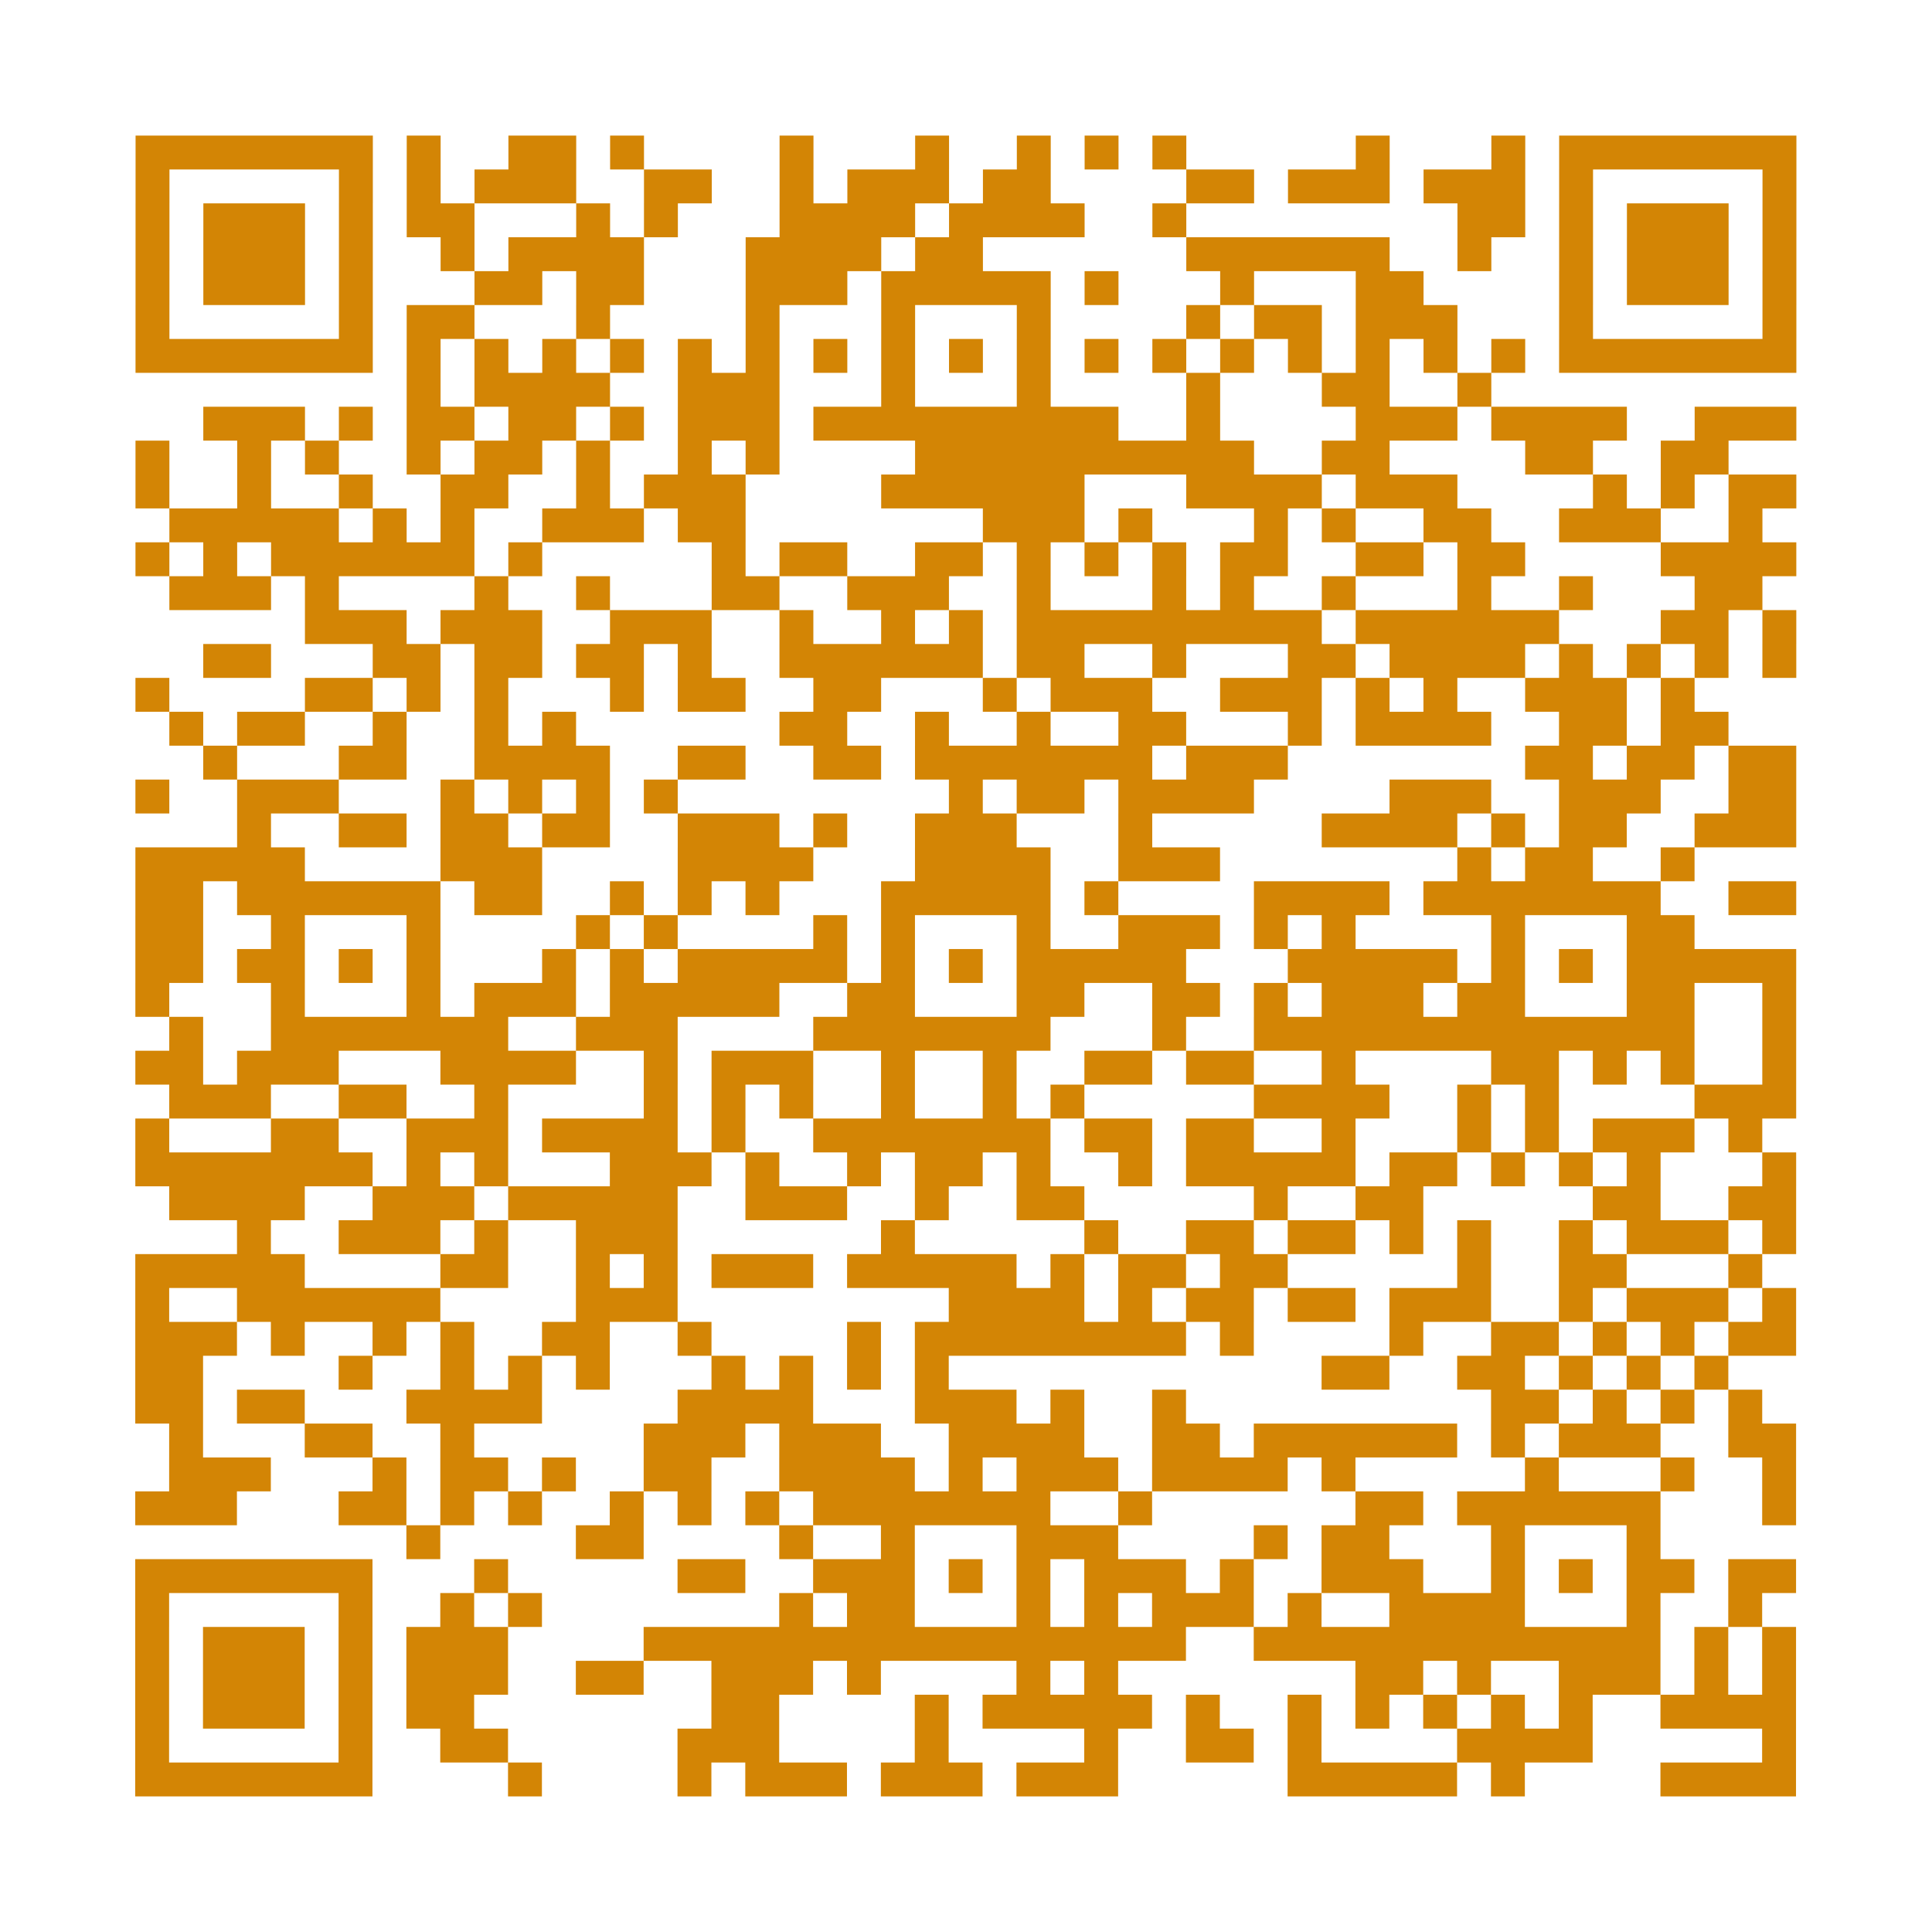 <?xml version="1.0" encoding="UTF-8"?>
<svg xmlns="http://www.w3.org/2000/svg" height="456" width="456" class="pyqrcode"><path transform="scale(8)" stroke="#D38505" class="pyqrline" d="M4 4.5h7m1 0h1m2 0h2m1 0h1m4 0h1m3 0h1m2 0h1m1 0h1m1 0h1m5 0h1m3 0h1m1 0h7m-49 1h1m5 0h1m1 0h1m1 0h3m2 0h2m2 0h1m1 0h3m1 0h2m4 0h2m1 0h3m1 0h3m1 0h1m5 0h1m-49 1h1m1 0h3m1 0h1m1 0h2m3 0h1m1 0h1m3 0h4m1 0h4m2 0h1m8 0h2m1 0h1m1 0h3m1 0h1m-49 1h1m1 0h3m1 0h1m2 0h1m1 0h4m3 0h4m1 0h2m6 0h6m2 0h1m2 0h1m1 0h3m1 0h1m-49 1h1m1 0h3m1 0h1m3 0h2m1 0h2m3 0h3m1 0h5m1 0h1m3 0h1m3 0h2m4 0h1m1 0h3m1 0h1m-49 1h1m5 0h1m1 0h2m3 0h1m4 0h1m3 0h1m3 0h1m4 0h1m1 0h2m1 0h3m3 0h1m5 0h1m-49 1h7m1 0h1m1 0h1m1 0h1m1 0h1m1 0h1m1 0h1m1 0h1m1 0h1m1 0h1m1 0h1m1 0h1m1 0h1m1 0h1m1 0h1m1 0h1m1 0h1m1 0h1m1 0h7m-41 1h1m1 0h4m2 0h3m3 0h1m3 0h1m4 0h1m3 0h2m2 0h1m-38 1h3m1 0h1m1 0h2m1 0h2m1 0h1m1 0h3m1 0h9m2 0h1m4 0h3m1 0h4m2 0h3m-49 1h1m2 0h1m1 0h1m2 0h1m1 0h2m1 0h1m2 0h1m1 0h1m4 0h10m2 0h2m4 0h2m2 0h2m-47 1h1m2 0h1m2 0h1m2 0h2m2 0h1m1 0h3m4 0h6m3 0h4m1 0h3m4 0h1m1 0h1m1 0h2m-48 1h5m1 0h1m1 0h1m2 0h3m1 0h2m7 0h3m1 0h1m3 0h1m1 0h1m2 0h2m2 0h3m2 0h1m-48 1h1m1 0h1m1 0h6m1 0h1m5 0h1m1 0h2m2 0h2m1 0h1m1 0h1m1 0h1m1 0h2m2 0h2m1 0h2m4 0h4m-48 1h3m1 0h1m4 0h1m2 0h1m3 0h2m2 0h3m2 0h1m3 0h1m1 0h1m2 0h1m3 0h1m2 0h1m3 0h2m-43 1h3m1 0h3m2 0h3m2 0h1m2 0h1m1 0h1m1 0h9m1 0h6m3 0h2m1 0h1m-47 1h2m3 0h2m1 0h2m1 0h2m1 0h1m2 0h6m1 0h2m2 0h1m3 0h2m1 0h4m1 0h1m1 0h1m1 0h1m1 0h1m-49 1h1m4 0h2m1 0h1m1 0h1m3 0h1m1 0h2m2 0h2m3 0h1m1 0h3m2 0h3m1 0h1m1 0h1m2 0h3m1 0h1m-45 1h1m1 0h2m2 0h1m2 0h1m1 0h1m6 0h2m2 0h1m2 0h1m2 0h2m3 0h1m1 0h4m2 0h2m1 0h2m-45 1h1m3 0h2m2 0h4m2 0h2m2 0h2m1 0h7m1 0h3m7 0h2m1 0h2m1 0h2m-49 1h1m2 0h3m3 0h1m1 0h1m1 0h1m1 0h1m8 0h1m1 0h2m1 0h4m4 0h3m2 0h3m2 0h2m-46 1h1m2 0h2m1 0h2m1 0h2m2 0h3m1 0h1m2 0h3m3 0h1m5 0h4m1 0h1m1 0h2m2 0h3m-49 1h5m4 0h3m4 0h4m3 0h4m2 0h3m7 0h1m1 0h2m2 0h1m-46 1h2m1 0h6m1 0h2m2 0h1m1 0h1m1 0h1m3 0h5m1 0h1m4 0h4m1 0h7m2 0h2m-49 1h2m2 0h1m3 0h1m4 0h1m1 0h1m4 0h1m1 0h1m3 0h1m2 0h3m1 0h1m1 0h1m4 0h1m3 0h2m-46 1h2m1 0h2m1 0h1m1 0h1m3 0h1m1 0h1m1 0h5m1 0h1m1 0h1m1 0h5m3 0h5m1 0h1m1 0h1m1 0h5m-49 1h1m3 0h1m3 0h1m1 0h3m1 0h5m2 0h2m3 0h2m2 0h2m1 0h1m1 0h3m1 0h2m3 0h2m2 0h1m-48 1h1m2 0h7m2 0h3m4 0h7m3 0h1m2 0h13m2 0h1m-49 1h2m1 0h3m3 0h4m2 0h1m1 0h3m2 0h1m2 0h1m2 0h2m1 0h2m2 0h1m4 0h2m1 0h1m1 0h1m2 0h1m-48 1h3m2 0h2m2 0h1m4 0h1m1 0h1m1 0h1m2 0h1m2 0h1m1 0h1m5 0h4m2 0h1m1 0h1m4 0h3m-49 1h1m3 0h2m2 0h3m1 0h4m1 0h1m2 0h7m1 0h2m1 0h2m2 0h1m3 0h1m1 0h1m1 0h3m1 0h1m-48 1h7m1 0h1m1 0h1m3 0h3m1 0h1m2 0h1m1 0h2m1 0h1m2 0h1m1 0h5m1 0h2m1 0h1m1 0h1m1 0h1m3 0h1m-48 1h4m2 0h3m1 0h5m2 0h3m2 0h1m2 0h2m5 0h1m2 0h2m5 0h2m2 0h2m-46 1h1m2 0h3m1 0h1m2 0h3m6 0h1m5 0h1m2 0h2m1 0h2m1 0h1m1 0h1m2 0h1m1 0h3m1 0h1m-49 1h5m4 0h2m2 0h1m1 0h1m1 0h3m1 0h5m1 0h1m1 0h2m1 0h2m5 0h1m2 0h2m3 0h1m-48 1h1m2 0h6m4 0h3m8 0h4m1 0h1m1 0h2m1 0h2m1 0h3m2 0h1m1 0h3m1 0h1m-49 1h3m1 0h1m2 0h1m1 0h1m2 0h2m2 0h1m4 0h1m1 0h8m1 0h1m4 0h1m2 0h2m1 0h1m1 0h1m1 0h2m-49 1h2m4 0h1m2 0h1m1 0h1m1 0h1m3 0h1m1 0h1m1 0h1m1 0h1m11 0h2m2 0h2m1 0h1m1 0h1m1 0h1m-47 1h2m1 0h2m3 0h4m4 0h4m3 0h3m1 0h1m2 0h1m9 0h2m1 0h1m1 0h1m1 0h1m-47 1h1m3 0h2m2 0h1m5 0h3m1 0h3m2 0h4m2 0h2m1 0h6m1 0h1m1 0h3m2 0h2m-48 1h3m3 0h1m1 0h2m1 0h1m2 0h2m2 0h4m1 0h1m1 0h3m1 0h4m1 0h1m5 0h1m3 0h1m2 0h1m-49 1h3m3 0h2m1 0h1m1 0h1m2 0h1m1 0h1m1 0h1m1 0h7m2 0h1m6 0h2m1 0h6m3 0h1m-41 1h1m4 0h2m4 0h1m2 0h1m3 0h3m4 0h1m1 0h2m3 0h1m3 0h1m-45 1h7m3 0h1m5 0h2m2 0h3m1 0h1m1 0h1m1 0h3m1 0h1m2 0h3m2 0h1m1 0h1m1 0h2m1 0h2m-49 1h1m5 0h1m2 0h1m1 0h1m7 0h1m1 0h2m3 0h1m1 0h1m1 0h3m1 0h1m2 0h4m3 0h1m2 0h1m-48 1h1m1 0h3m1 0h1m1 0h3m4 0h16m2 0h12m1 0h1m1 0h1m-49 1h1m1 0h3m1 0h1m1 0h3m2 0h2m2 0h3m1 0h1m4 0h1m1 0h1m7 0h2m1 0h1m2 0h3m1 0h1m1 0h1m-49 1h1m1 0h3m1 0h1m1 0h2m7 0h2m4 0h1m1 0h5m1 0h1m2 0h1m1 0h1m1 0h1m1 0h1m1 0h1m2 0h4m-49 1h1m5 0h1m2 0h2m5 0h3m4 0h1m4 0h1m2 0h2m1 0h1m4 0h4m5 0h1m-49 1h7m4 0h1m4 0h1m1 0h3m1 0h3m1 0h3m5 0h5m1 0h1m4 0h4"/></svg>